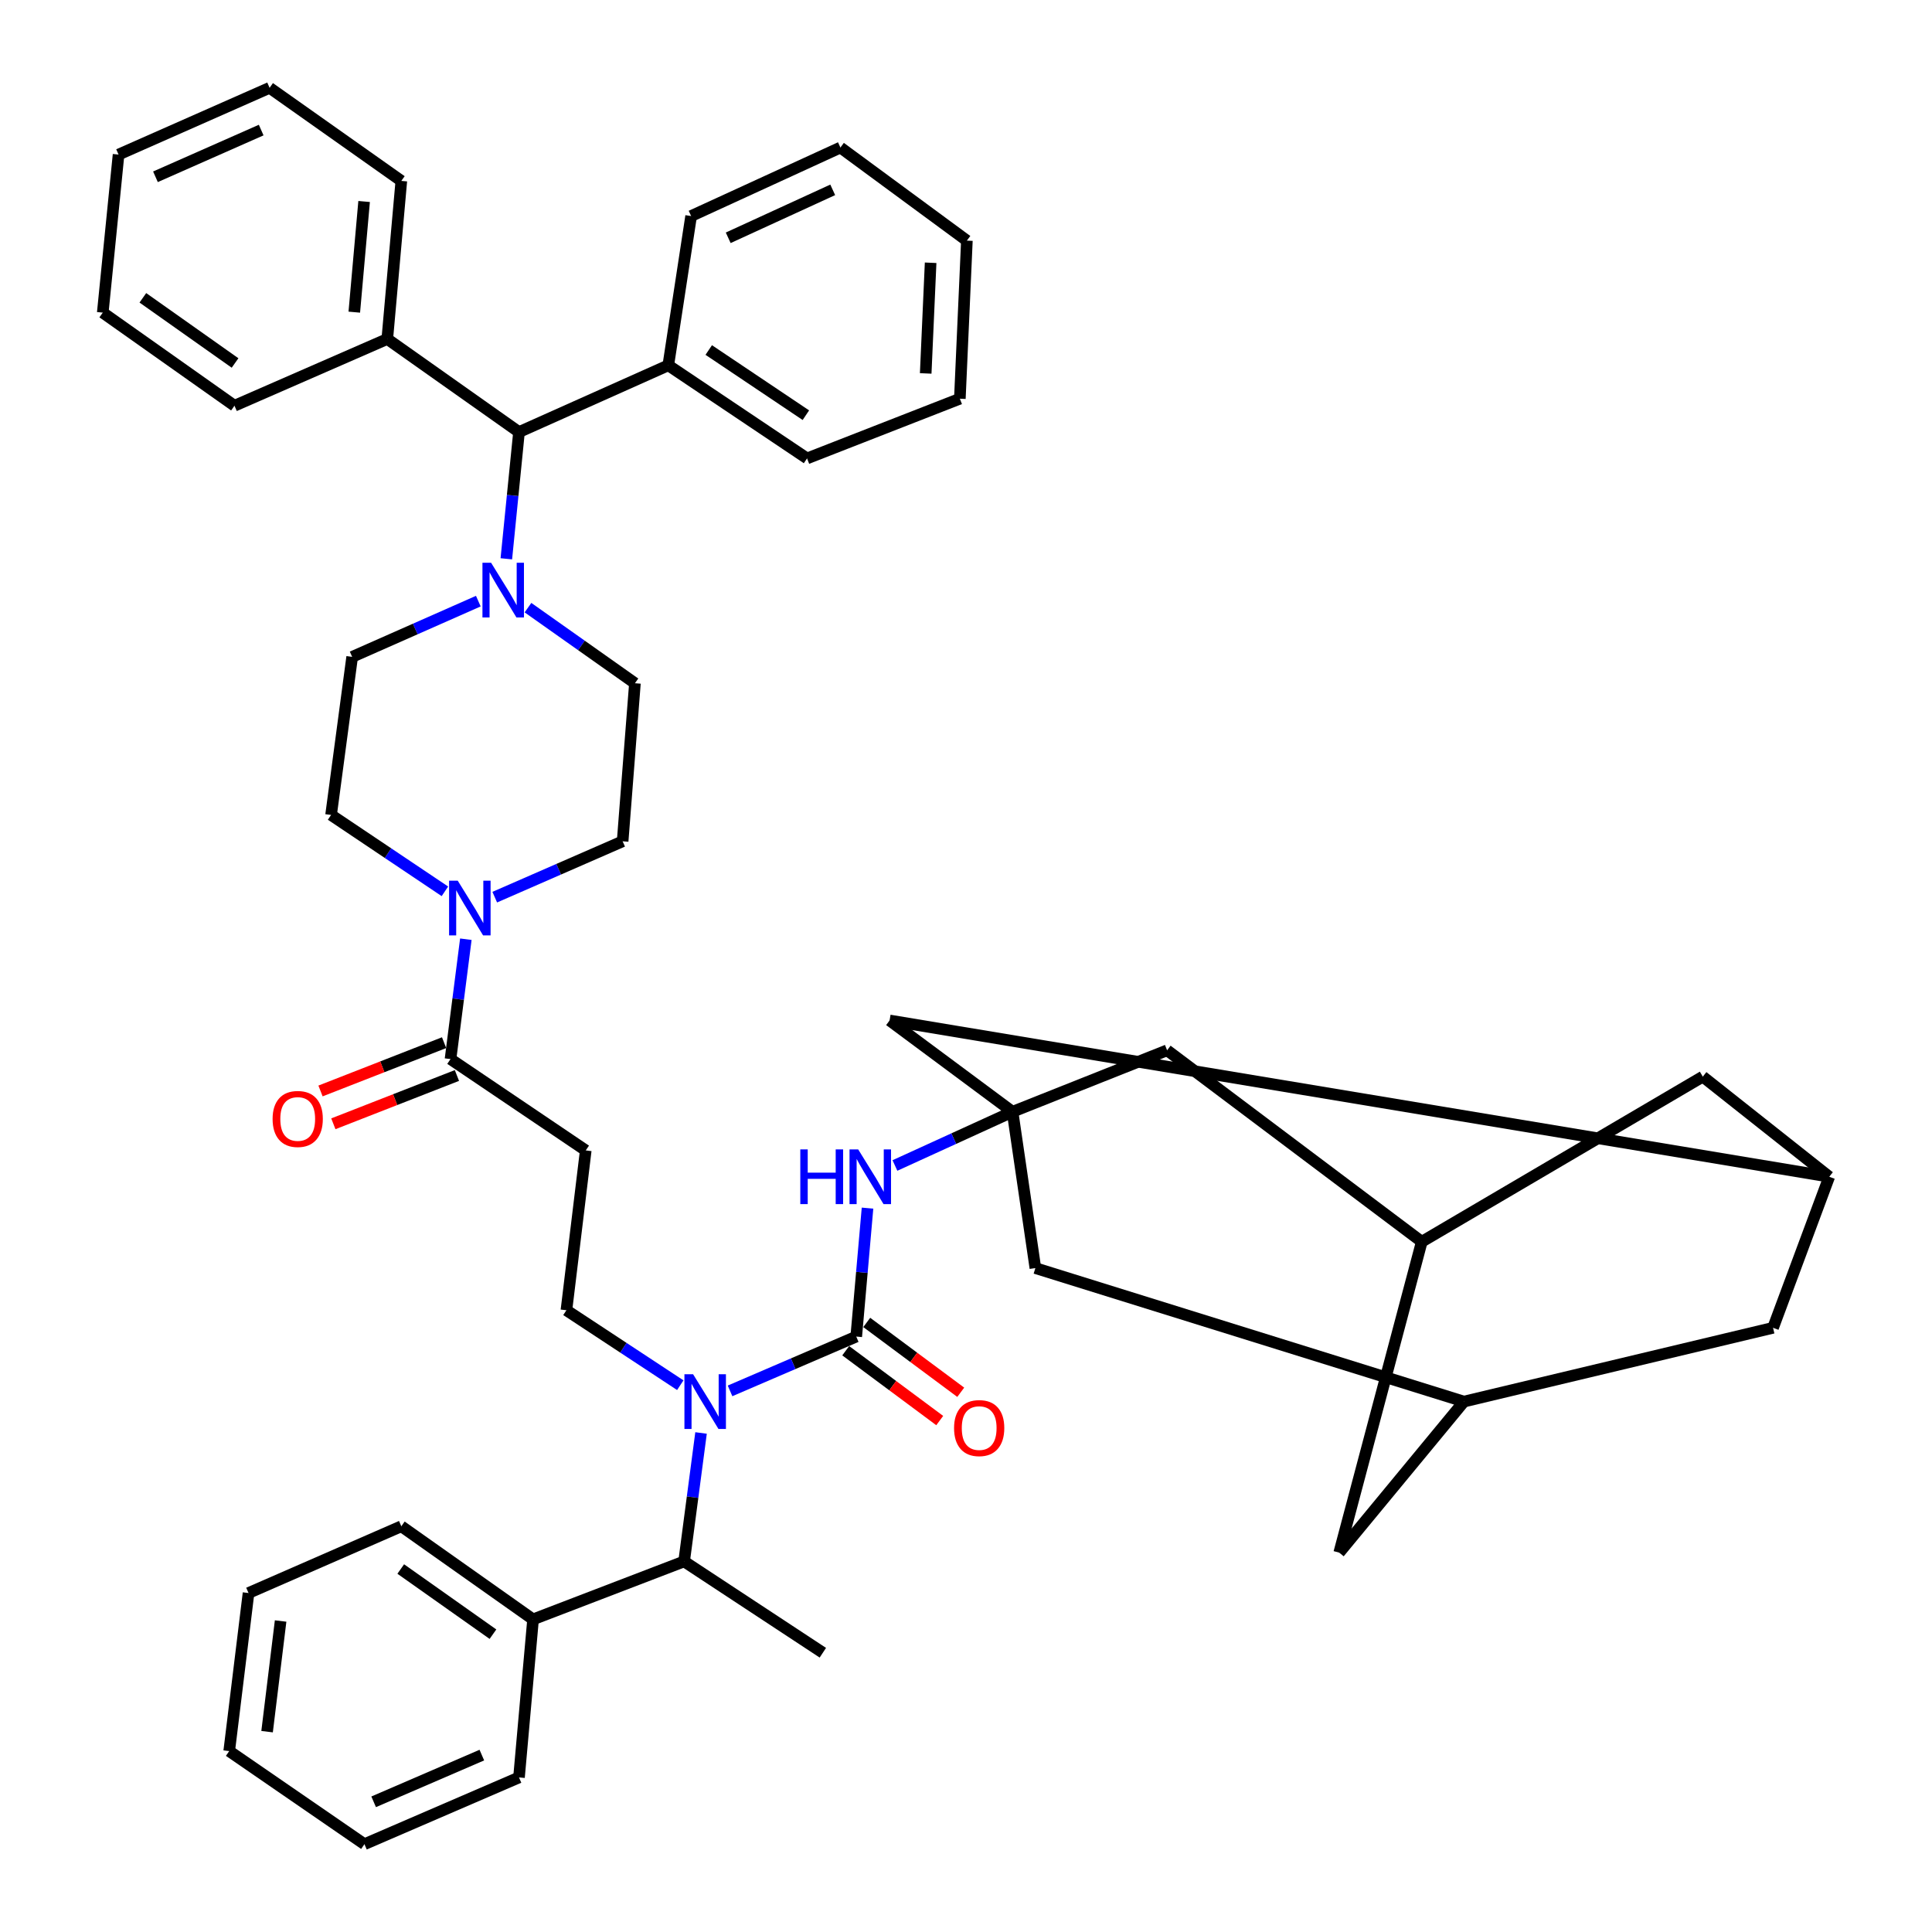 <?xml version='1.0' encoding='iso-8859-1'?>
<svg version='1.1' baseProfile='full'
              xmlns='http://www.w3.org/2000/svg'
                      xmlns:rdkit='http://www.rdkit.org/xml'
                      xmlns:xlink='http://www.w3.org/1999/xlink'
                  xml:space='preserve'
width='1000px' height='1000px' viewBox='0 0 1000 1000'>
<!-- END OF HEADER -->
<rect style='opacity:1.0;fill:#FFFFFF;stroke:none' width='1000' height='1000' x='0' y='0'> </rect>
<path class='bond-0' d='M 443.187,691.813 L 410.528,705.867' style='fill:none;fill-rule:evenodd;stroke:#000000;stroke-width:6px;stroke-linecap:butt;stroke-linejoin:miter;stroke-opacity:1' />
<path class='bond-0' d='M 410.528,705.867 L 377.868,719.921' style='fill:none;fill-rule:evenodd;stroke:#0000FF;stroke-width:6px;stroke-linecap:butt;stroke-linejoin:miter;stroke-opacity:1' />
<path class='bond-1' d='M 443.187,691.813 L 446.107,658.567' style='fill:none;fill-rule:evenodd;stroke:#000000;stroke-width:6px;stroke-linecap:butt;stroke-linejoin:miter;stroke-opacity:1' />
<path class='bond-1' d='M 446.107,658.567 L 449.027,625.322' style='fill:none;fill-rule:evenodd;stroke:#0000FF;stroke-width:6px;stroke-linecap:butt;stroke-linejoin:miter;stroke-opacity:1' />
<path class='bond-2' d='M 437.747,699.134 L 462.073,717.207' style='fill:none;fill-rule:evenodd;stroke:#000000;stroke-width:6px;stroke-linecap:butt;stroke-linejoin:miter;stroke-opacity:1' />
<path class='bond-2' d='M 462.073,717.207 L 486.399,735.28' style='fill:none;fill-rule:evenodd;stroke:#FF0000;stroke-width:6px;stroke-linecap:butt;stroke-linejoin:miter;stroke-opacity:1' />
<path class='bond-2' d='M 448.626,684.491 L 472.952,702.564' style='fill:none;fill-rule:evenodd;stroke:#000000;stroke-width:6px;stroke-linecap:butt;stroke-linejoin:miter;stroke-opacity:1' />
<path class='bond-2' d='M 472.952,702.564 L 497.278,720.637' style='fill:none;fill-rule:evenodd;stroke:#FF0000;stroke-width:6px;stroke-linecap:butt;stroke-linejoin:miter;stroke-opacity:1' />
<path class='bond-3' d='M 352.111,716.974 L 322.645,697.578' style='fill:none;fill-rule:evenodd;stroke:#0000FF;stroke-width:6px;stroke-linecap:butt;stroke-linejoin:miter;stroke-opacity:1' />
<path class='bond-3' d='M 322.645,697.578 L 293.178,678.182' style='fill:none;fill-rule:evenodd;stroke:#000000;stroke-width:6px;stroke-linecap:butt;stroke-linejoin:miter;stroke-opacity:1' />
<path class='bond-4' d='M 362.859,741.705 L 358.477,774.945' style='fill:none;fill-rule:evenodd;stroke:#0000FF;stroke-width:6px;stroke-linecap:butt;stroke-linejoin:miter;stroke-opacity:1' />
<path class='bond-4' d='M 358.477,774.945 L 354.096,808.185' style='fill:none;fill-rule:evenodd;stroke:#000000;stroke-width:6px;stroke-linecap:butt;stroke-linejoin:miter;stroke-opacity:1' />
<path class='bond-5' d='M 524.089,575.45 L 493.653,589.353' style='fill:none;fill-rule:evenodd;stroke:#000000;stroke-width:6px;stroke-linecap:butt;stroke-linejoin:miter;stroke-opacity:1' />
<path class='bond-5' d='M 493.653,589.353 L 463.217,603.256' style='fill:none;fill-rule:evenodd;stroke:#0000FF;stroke-width:6px;stroke-linecap:butt;stroke-linejoin:miter;stroke-opacity:1' />
<path class='bond-6' d='M 524.089,575.45 L 604.09,543.638' style='fill:none;fill-rule:evenodd;stroke:#000000;stroke-width:6px;stroke-linecap:butt;stroke-linejoin:miter;stroke-opacity:1' />
<path class='bond-7' d='M 524.089,575.45 L 535.906,656.363' style='fill:none;fill-rule:evenodd;stroke:#000000;stroke-width:6px;stroke-linecap:butt;stroke-linejoin:miter;stroke-opacity:1' />
<path class='bond-8' d='M 524.089,575.45 L 460.456,528.184' style='fill:none;fill-rule:evenodd;stroke:#000000;stroke-width:6px;stroke-linecap:butt;stroke-linejoin:miter;stroke-opacity:1' />
<path class='bond-9' d='M 241.122,486.133 L 237.152,517.156' style='fill:none;fill-rule:evenodd;stroke:#0000FF;stroke-width:6px;stroke-linecap:butt;stroke-linejoin:miter;stroke-opacity:1' />
<path class='bond-9' d='M 237.152,517.156 L 233.183,548.179' style='fill:none;fill-rule:evenodd;stroke:#000000;stroke-width:6px;stroke-linecap:butt;stroke-linejoin:miter;stroke-opacity:1' />
<path class='bond-10' d='M 256.083,464.368 L 289.179,449.911' style='fill:none;fill-rule:evenodd;stroke:#0000FF;stroke-width:6px;stroke-linecap:butt;stroke-linejoin:miter;stroke-opacity:1' />
<path class='bond-10' d='M 289.179,449.911 L 322.274,435.454' style='fill:none;fill-rule:evenodd;stroke:#000000;stroke-width:6px;stroke-linecap:butt;stroke-linejoin:miter;stroke-opacity:1' />
<path class='bond-11' d='M 230.283,461.346 L 200.824,441.58' style='fill:none;fill-rule:evenodd;stroke:#0000FF;stroke-width:6px;stroke-linecap:butt;stroke-linejoin:miter;stroke-opacity:1' />
<path class='bond-11' d='M 200.824,441.58 L 171.364,421.814' style='fill:none;fill-rule:evenodd;stroke:#000000;stroke-width:6px;stroke-linecap:butt;stroke-linejoin:miter;stroke-opacity:1' />
<path class='bond-12' d='M 233.183,548.179 L 303.181,595.455' style='fill:none;fill-rule:evenodd;stroke:#000000;stroke-width:6px;stroke-linecap:butt;stroke-linejoin:miter;stroke-opacity:1' />
<path class='bond-13' d='M 229.863,539.683 L 197.88,552.183' style='fill:none;fill-rule:evenodd;stroke:#000000;stroke-width:6px;stroke-linecap:butt;stroke-linejoin:miter;stroke-opacity:1' />
<path class='bond-13' d='M 197.88,552.183 L 165.897,564.683' style='fill:none;fill-rule:evenodd;stroke:#FF0000;stroke-width:6px;stroke-linecap:butt;stroke-linejoin:miter;stroke-opacity:1' />
<path class='bond-13' d='M 236.503,556.674 L 204.52,569.173' style='fill:none;fill-rule:evenodd;stroke:#000000;stroke-width:6px;stroke-linecap:butt;stroke-linejoin:miter;stroke-opacity:1' />
<path class='bond-13' d='M 204.52,569.173 L 172.538,581.673' style='fill:none;fill-rule:evenodd;stroke:#FF0000;stroke-width:6px;stroke-linecap:butt;stroke-linejoin:miter;stroke-opacity:1' />
<path class='bond-14' d='M 247.578,311.142 L 214.928,325.57' style='fill:none;fill-rule:evenodd;stroke:#0000FF;stroke-width:6px;stroke-linecap:butt;stroke-linejoin:miter;stroke-opacity:1' />
<path class='bond-14' d='M 214.928,325.57 L 182.278,339.999' style='fill:none;fill-rule:evenodd;stroke:#000000;stroke-width:6px;stroke-linecap:butt;stroke-linejoin:miter;stroke-opacity:1' />
<path class='bond-15' d='M 262.076,289.236 L 265.354,256.436' style='fill:none;fill-rule:evenodd;stroke:#0000FF;stroke-width:6px;stroke-linecap:butt;stroke-linejoin:miter;stroke-opacity:1' />
<path class='bond-15' d='M 265.354,256.436 L 268.633,223.637' style='fill:none;fill-rule:evenodd;stroke:#000000;stroke-width:6px;stroke-linecap:butt;stroke-linejoin:miter;stroke-opacity:1' />
<path class='bond-16' d='M 273.282,314.517 L 300.96,334.078' style='fill:none;fill-rule:evenodd;stroke:#0000FF;stroke-width:6px;stroke-linecap:butt;stroke-linejoin:miter;stroke-opacity:1' />
<path class='bond-16' d='M 300.96,334.078 L 328.638,353.64' style='fill:none;fill-rule:evenodd;stroke:#000000;stroke-width:6px;stroke-linecap:butt;stroke-linejoin:miter;stroke-opacity:1' />
<path class='bond-17' d='M 303.181,595.455 L 293.178,678.182' style='fill:none;fill-rule:evenodd;stroke:#000000;stroke-width:6px;stroke-linecap:butt;stroke-linejoin:miter;stroke-opacity:1' />
<path class='bond-18' d='M 354.096,808.185 L 275.909,838.183' style='fill:none;fill-rule:evenodd;stroke:#000000;stroke-width:6px;stroke-linecap:butt;stroke-linejoin:miter;stroke-opacity:1' />
<path class='bond-19' d='M 354.096,808.185 L 425.908,855.452' style='fill:none;fill-rule:evenodd;stroke:#000000;stroke-width:6px;stroke-linecap:butt;stroke-linejoin:miter;stroke-opacity:1' />
<path class='bond-20' d='M 268.633,223.637 L 200.459,175.458' style='fill:none;fill-rule:evenodd;stroke:#000000;stroke-width:6px;stroke-linecap:butt;stroke-linejoin:miter;stroke-opacity:1' />
<path class='bond-21' d='M 268.633,223.637 L 345.907,189.089' style='fill:none;fill-rule:evenodd;stroke:#000000;stroke-width:6px;stroke-linecap:butt;stroke-linejoin:miter;stroke-opacity:1' />
<path class='bond-22' d='M 757.726,725.459 L 535.906,656.363' style='fill:none;fill-rule:evenodd;stroke:#000000;stroke-width:6px;stroke-linecap:butt;stroke-linejoin:miter;stroke-opacity:1' />
<path class='bond-23' d='M 757.726,725.459 L 693.181,803.635' style='fill:none;fill-rule:evenodd;stroke:#000000;stroke-width:6px;stroke-linecap:butt;stroke-linejoin:miter;stroke-opacity:1' />
<path class='bond-24' d='M 757.726,725.459 L 917.727,687.272' style='fill:none;fill-rule:evenodd;stroke:#000000;stroke-width:6px;stroke-linecap:butt;stroke-linejoin:miter;stroke-opacity:1' />
<path class='bond-25' d='M 735.907,642.722 L 604.09,543.638' style='fill:none;fill-rule:evenodd;stroke:#000000;stroke-width:6px;stroke-linecap:butt;stroke-linejoin:miter;stroke-opacity:1' />
<path class='bond-26' d='M 735.907,642.722 L 881.365,557.269' style='fill:none;fill-rule:evenodd;stroke:#000000;stroke-width:6px;stroke-linecap:butt;stroke-linejoin:miter;stroke-opacity:1' />
<path class='bond-27' d='M 735.907,642.722 L 693.181,803.635' style='fill:none;fill-rule:evenodd;stroke:#000000;stroke-width:6px;stroke-linecap:butt;stroke-linejoin:miter;stroke-opacity:1' />
<path class='bond-28' d='M 946.813,609.086 L 460.456,528.184' style='fill:none;fill-rule:evenodd;stroke:#000000;stroke-width:6px;stroke-linecap:butt;stroke-linejoin:miter;stroke-opacity:1' />
<path class='bond-29' d='M 946.813,609.086 L 881.365,557.269' style='fill:none;fill-rule:evenodd;stroke:#000000;stroke-width:6px;stroke-linecap:butt;stroke-linejoin:miter;stroke-opacity:1' />
<path class='bond-30' d='M 946.813,609.086 L 917.727,687.272' style='fill:none;fill-rule:evenodd;stroke:#000000;stroke-width:6px;stroke-linecap:butt;stroke-linejoin:miter;stroke-opacity:1' />
<path class='bond-31' d='M 322.274,435.454 L 328.638,353.64' style='fill:none;fill-rule:evenodd;stroke:#000000;stroke-width:6px;stroke-linecap:butt;stroke-linejoin:miter;stroke-opacity:1' />
<path class='bond-32' d='M 171.364,421.814 L 182.278,339.999' style='fill:none;fill-rule:evenodd;stroke:#000000;stroke-width:6px;stroke-linecap:butt;stroke-linejoin:miter;stroke-opacity:1' />
<path class='bond-33' d='M 275.909,838.183 L 207.726,789.994' style='fill:none;fill-rule:evenodd;stroke:#000000;stroke-width:6px;stroke-linecap:butt;stroke-linejoin:miter;stroke-opacity:1' />
<path class='bond-33' d='M 255.154,845.852 L 207.425,812.119' style='fill:none;fill-rule:evenodd;stroke:#000000;stroke-width:6px;stroke-linecap:butt;stroke-linejoin:miter;stroke-opacity:1' />
<path class='bond-34' d='M 275.909,838.183 L 268.633,919.997' style='fill:none;fill-rule:evenodd;stroke:#000000;stroke-width:6px;stroke-linecap:butt;stroke-linejoin:miter;stroke-opacity:1' />
<path class='bond-35' d='M 200.459,175.458 L 207.726,93.633' style='fill:none;fill-rule:evenodd;stroke:#000000;stroke-width:6px;stroke-linecap:butt;stroke-linejoin:miter;stroke-opacity:1' />
<path class='bond-35' d='M 183.379,161.571 L 188.465,104.293' style='fill:none;fill-rule:evenodd;stroke:#000000;stroke-width:6px;stroke-linecap:butt;stroke-linejoin:miter;stroke-opacity:1' />
<path class='bond-36' d='M 200.459,175.458 L 121.361,210.006' style='fill:none;fill-rule:evenodd;stroke:#000000;stroke-width:6px;stroke-linecap:butt;stroke-linejoin:miter;stroke-opacity:1' />
<path class='bond-37' d='M 345.907,189.089 L 417.729,237.277' style='fill:none;fill-rule:evenodd;stroke:#000000;stroke-width:6px;stroke-linecap:butt;stroke-linejoin:miter;stroke-opacity:1' />
<path class='bond-37' d='M 366.844,181.169 L 417.12,214.901' style='fill:none;fill-rule:evenodd;stroke:#000000;stroke-width:6px;stroke-linecap:butt;stroke-linejoin:miter;stroke-opacity:1' />
<path class='bond-38' d='M 345.907,189.089 L 357.724,111.824' style='fill:none;fill-rule:evenodd;stroke:#000000;stroke-width:6px;stroke-linecap:butt;stroke-linejoin:miter;stroke-opacity:1' />
<path class='bond-39' d='M 207.726,789.994 L 128.637,824.542' style='fill:none;fill-rule:evenodd;stroke:#000000;stroke-width:6px;stroke-linecap:butt;stroke-linejoin:miter;stroke-opacity:1' />
<path class='bond-40' d='M 268.633,919.997 L 188.633,954.545' style='fill:none;fill-rule:evenodd;stroke:#000000;stroke-width:6px;stroke-linecap:butt;stroke-linejoin:miter;stroke-opacity:1' />
<path class='bond-40' d='M 249.401,908.433 L 193.4,932.616' style='fill:none;fill-rule:evenodd;stroke:#000000;stroke-width:6px;stroke-linecap:butt;stroke-linejoin:miter;stroke-opacity:1' />
<path class='bond-41' d='M 417.729,237.277 L 496.818,206.368' style='fill:none;fill-rule:evenodd;stroke:#000000;stroke-width:6px;stroke-linecap:butt;stroke-linejoin:miter;stroke-opacity:1' />
<path class='bond-42' d='M 207.726,93.633 L 139.542,45.455' style='fill:none;fill-rule:evenodd;stroke:#000000;stroke-width:6px;stroke-linecap:butt;stroke-linejoin:miter;stroke-opacity:1' />
<path class='bond-43' d='M 121.361,210.006 L 53.187,161.817' style='fill:none;fill-rule:evenodd;stroke:#000000;stroke-width:6px;stroke-linecap:butt;stroke-linejoin:miter;stroke-opacity:1' />
<path class='bond-43' d='M 121.664,187.881 L 73.942,154.149' style='fill:none;fill-rule:evenodd;stroke:#000000;stroke-width:6px;stroke-linecap:butt;stroke-linejoin:miter;stroke-opacity:1' />
<path class='bond-44' d='M 357.724,111.824 L 434.998,76.364' style='fill:none;fill-rule:evenodd;stroke:#000000;stroke-width:6px;stroke-linecap:butt;stroke-linejoin:miter;stroke-opacity:1' />
<path class='bond-44' d='M 376.923,123.085 L 431.015,98.263' style='fill:none;fill-rule:evenodd;stroke:#000000;stroke-width:6px;stroke-linecap:butt;stroke-linejoin:miter;stroke-opacity:1' />
<path class='bond-45' d='M 434.998,76.364 L 500.456,124.543' style='fill:none;fill-rule:evenodd;stroke:#000000;stroke-width:6px;stroke-linecap:butt;stroke-linejoin:miter;stroke-opacity:1' />
<path class='bond-46' d='M 128.637,824.542 L 118.635,906.367' style='fill:none;fill-rule:evenodd;stroke:#000000;stroke-width:6px;stroke-linecap:butt;stroke-linejoin:miter;stroke-opacity:1' />
<path class='bond-46' d='M 145.244,839.029 L 138.242,896.307' style='fill:none;fill-rule:evenodd;stroke:#000000;stroke-width:6px;stroke-linecap:butt;stroke-linejoin:miter;stroke-opacity:1' />
<path class='bond-47' d='M 139.542,45.455 L 61.365,80.002' style='fill:none;fill-rule:evenodd;stroke:#000000;stroke-width:6px;stroke-linecap:butt;stroke-linejoin:miter;stroke-opacity:1' />
<path class='bond-47' d='M 135.189,67.322 L 80.466,91.505' style='fill:none;fill-rule:evenodd;stroke:#000000;stroke-width:6px;stroke-linecap:butt;stroke-linejoin:miter;stroke-opacity:1' />
<path class='bond-48' d='M 53.187,161.817 L 61.365,80.002' style='fill:none;fill-rule:evenodd;stroke:#000000;stroke-width:6px;stroke-linecap:butt;stroke-linejoin:miter;stroke-opacity:1' />
<path class='bond-49' d='M 496.818,206.368 L 500.456,124.543' style='fill:none;fill-rule:evenodd;stroke:#000000;stroke-width:6px;stroke-linecap:butt;stroke-linejoin:miter;stroke-opacity:1' />
<path class='bond-49' d='M 479.14,193.284 L 481.687,136.006' style='fill:none;fill-rule:evenodd;stroke:#000000;stroke-width:6px;stroke-linecap:butt;stroke-linejoin:miter;stroke-opacity:1' />
<path class='bond-50' d='M 188.633,954.545 L 118.635,906.367' style='fill:none;fill-rule:evenodd;stroke:#000000;stroke-width:6px;stroke-linecap:butt;stroke-linejoin:miter;stroke-opacity:1' />
<path  class='atom-1' d='M 358.74 711.299
L 368.02 726.299
Q 368.94 727.779, 370.42 730.459
Q 371.9 733.139, 371.98 733.299
L 371.98 711.299
L 375.74 711.299
L 375.74 739.619
L 371.86 739.619
L 361.9 723.219
Q 360.74 721.299, 359.5 719.099
Q 358.3 716.899, 357.94 716.219
L 357.94 739.619
L 354.26 739.619
L 354.26 711.299
L 358.74 711.299
' fill='#0000FF'/>
<path  class='atom-3' d='M 236.926 455.842
L 246.206 470.842
Q 247.126 472.322, 248.606 475.002
Q 250.086 477.682, 250.166 477.842
L 250.166 455.842
L 253.926 455.842
L 253.926 484.162
L 250.046 484.162
L 240.086 467.762
Q 238.926 465.842, 237.686 463.642
Q 236.486 461.442, 236.126 460.762
L 236.126 484.162
L 232.446 484.162
L 232.446 455.842
L 236.926 455.842
' fill='#0000FF'/>
<path  class='atom-4' d='M 414.233 594.926
L 418.073 594.926
L 418.073 606.966
L 432.553 606.966
L 432.553 594.926
L 436.393 594.926
L 436.393 623.246
L 432.553 623.246
L 432.553 610.166
L 418.073 610.166
L 418.073 623.246
L 414.233 623.246
L 414.233 594.926
' fill='#0000FF'/>
<path  class='atom-4' d='M 444.193 594.926
L 453.473 609.926
Q 454.393 611.406, 455.873 614.086
Q 457.353 616.766, 457.433 616.926
L 457.433 594.926
L 461.193 594.926
L 461.193 623.246
L 457.313 623.246
L 447.353 606.846
Q 446.193 604.926, 444.953 602.726
Q 443.753 600.526, 443.393 599.846
L 443.393 623.246
L 439.713 623.246
L 439.713 594.926
L 444.193 594.926
' fill='#0000FF'/>
<path  class='atom-6' d='M 254.195 291.291
L 263.475 306.291
Q 264.395 307.771, 265.875 310.451
Q 267.355 313.131, 267.435 313.291
L 267.435 291.291
L 271.195 291.291
L 271.195 319.611
L 267.315 319.611
L 257.355 303.211
Q 256.195 301.291, 254.955 299.091
Q 253.755 296.891, 253.395 296.211
L 253.395 319.611
L 249.715 319.611
L 249.715 291.291
L 254.195 291.291
' fill='#0000FF'/>
<path  class='atom-11' d='M 493.82 739.169
Q 493.82 732.369, 497.18 728.569
Q 500.54 724.769, 506.82 724.769
Q 513.1 724.769, 516.46 728.569
Q 519.82 732.369, 519.82 739.169
Q 519.82 746.049, 516.42 749.969
Q 513.02 753.849, 506.82 753.849
Q 500.58 753.849, 497.18 749.969
Q 493.82 746.089, 493.82 739.169
M 506.82 750.649
Q 511.14 750.649, 513.46 747.769
Q 515.82 744.849, 515.82 739.169
Q 515.82 733.609, 513.46 730.809
Q 511.14 727.969, 506.82 727.969
Q 502.5 727.969, 500.14 730.769
Q 497.82 733.569, 497.82 739.169
Q 497.82 744.889, 500.14 747.769
Q 502.5 750.649, 506.82 750.649
' fill='#FF0000'/>
<path  class='atom-22' d='M 141.095 579.168
Q 141.095 572.368, 144.455 568.568
Q 147.815 564.768, 154.095 564.768
Q 160.375 564.768, 163.735 568.568
Q 167.095 572.368, 167.095 579.168
Q 167.095 586.048, 163.695 589.968
Q 160.295 593.848, 154.095 593.848
Q 147.855 593.848, 144.455 589.968
Q 141.095 586.088, 141.095 579.168
M 154.095 590.648
Q 158.415 590.648, 160.735 587.768
Q 163.095 584.848, 163.095 579.168
Q 163.095 573.608, 160.735 570.808
Q 158.415 567.968, 154.095 567.968
Q 149.775 567.968, 147.415 570.768
Q 145.095 573.568, 145.095 579.168
Q 145.095 584.888, 147.415 587.768
Q 149.775 590.648, 154.095 590.648
' fill='#FF0000'/>
</svg>
